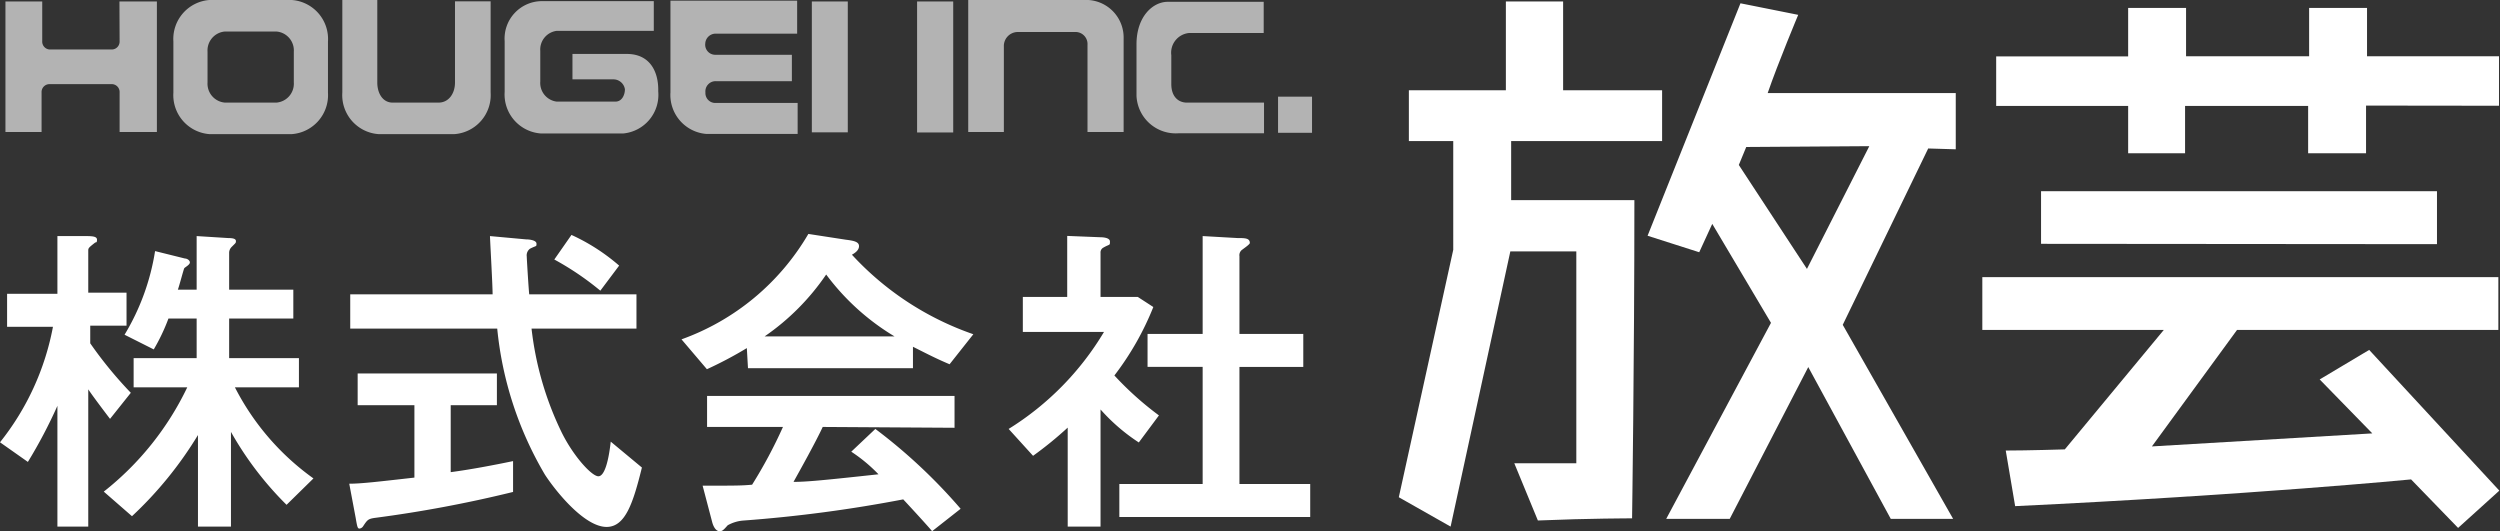 <svg xmlns="http://www.w3.org/2000/svg" viewBox="0 0 151.54 32.2"><rect x="0" y="0" width="151.54" height="32.2" fill="#333333" stroke="none"/><defs><style>.cls-2{fill:#fff}</style></defs><g id="レイヤー_2" data-name="レイヤー 2"><g id="text"><path d="M7.25 2.5a.48.48 0 0 1-.45.5H3a.48.48 0 0 1-.44-.51V.09H.33V8h2.19V5.61A.48.48 0 0 1 3 5.1h3.8a.48.48 0 0 1 .45.51V8h2.26V.09H7.24zM17.69 0h-5a2.37 2.37 0 0 0-2.18 2.52v3.09a2.37 2.37 0 0 0 2.18 2.52h5a2.37 2.37 0 0 0 2.19-2.52V2.53A2.37 2.37 0 0 0 17.69 0zm.12 5a1.15 1.15 0 0 1-1.06 1.22h-3.11A1.15 1.15 0 0 1 12.58 5V3.13a1.15 1.15 0 0 1 1.06-1.22h3.11a1.15 1.15 0 0 1 1.06 1.22zm9.77 0c0 .67-.38 1.22-1 1.22H23.8c-.59 0-.93-.55-.93-1.22V0h-2.12v5.61a2.37 2.37 0 0 0 2.19 2.52h4.61a2.37 2.37 0 0 0 2.19-2.52V.08h-2.16zM38 3.27h-3.3v1.54h2.46a.71.71 0 0 1 .72.6c0 .33-.17.75-.58.75h-3.55a1.14 1.14 0 0 1-1-1.22V3.09a1.14 1.14 0 0 1 1-1.22h5.88V.07h-6.85a2.27 2.27 0 0 0-2.19 2.42v3.08a2.37 2.37 0 0 0 2.19 2.52h5a2.35 2.35 0 0 0 2.12-2.55c.03-1.23-.53-2.27-1.9-2.27zm5.4 2.97a.6.6 0 0 1-.64-.64.62.62 0 0 1 .63-.68H48v-1.6h-4.68a.61.61 0 0 1-.57-.68.63.63 0 0 1 .64-.6h4.93v-2h-7.68V5.6a2.37 2.37 0 0 0 2.19 2.52h5.52V6.24zm5.81-3.43v5.21h2.18V.09h-2.18v2.72zm6.38-.01v5.23h2.19V.09h-2.19V2.8zM65.69 0h-7v8h2.16V2.83a.85.85 0 0 1 .82-.89h3.57a.73.73 0 0 1 .68.78V8h2.19V2.33A2.28 2.28 0 0 0 65.69 0zM71 5.1V3.35A1.2 1.2 0 0 1 72.08 2h4.52V.11h-5.82c-.89 0-1.89.88-1.89 2.58v3.12a2.38 2.38 0 0 0 2.53 2.27h5.2V6.22h-4.68c-.49 0-.94-.34-.94-1.12zm6.47.76v2.19h2.06V5.86h-2.06z" style="fill:#b3b3b3"/><path class="cls-2" d="M91.79 28.08h3.76V15.24h-4l-3.62 16.68-3.14-1.78 3.3-15V8.55H85.4V5.47h5.88V.09h3.47v5.38h6v3.08H91.6v3.58h7.47c0 9.8-.14 19.29-.14 19.29s-2.59 0-5.71.13zm22.82 3.37-5-9.2-4.76 9.2H101l6.35-11.88-3.56-6-.79 1.72-3.13-1L105.5.2l3.5.7s-1.22 2.91-1.85 4.74h11.4v3.41L116.88 9l-5.18 10.69 6.69 11.76zm-8.76-22.54L105.4 10l4.13 6.3 3.78-7.44zM149 32l-2.85-2.94s-9.69.94-24 1.62l-.57-3.37c1.32 0 3.58-.07 3.58-.07l6-7.24h-11v-3.2h31.28V20H135.6l-5.16 7.06 13.36-.79-3.19-3.27 3-1.79 7.89 8.53zm-5.58-25.6v2.89h-3.51V6.42h-7.46v2.87H129V6.42h-8v-3h8V.48h3.51v2.93h7.46V.48h3.51v2.93h8v3zm-19.7 8.38v-3.19h24v3.21z"/><path style="fill:none" d="m105.87 16.94 3.14-1.46"/><path class="cls-2" d="M6.67 25.39c-.2-.26-1.08-1.42-1.32-1.79v8.32H3.48V24.6A29.69 29.69 0 0 1 1.69 28L0 26.81a15.91 15.91 0 0 0 3.21-7H.43v-2h3.05v-3.5h1.6c.47 0 .8 0 .8.22s-.08.14-.12.18c-.37.29-.41.33-.41.47v2.56h2.32v2h-2.2v1.07a24.51 24.51 0 0 0 2.46 3zm7.57-1.91A15.39 15.39 0 0 0 19 29l-1.63 1.6A20.08 20.08 0 0 1 14 26.18v5.74h-2v-5.55a23.09 23.09 0 0 1-4 4.92L6.29 29.8a17.84 17.84 0 0 0 5.06-6.32H8.1v-1.77h3.82v-2.4h-1.71a11.8 11.8 0 0 1-.89 1.87l-1.77-.89a14 14 0 0 0 1.85-5.07l1.81.45c.12 0 .3.1.3.24s-.3.29-.34.35-.31 1.1-.39 1.3h1.14v-3.25l1.91.12c.33 0 .47.06.47.18s0 .1-.27.37a.51.51 0 0 0-.14.32v2.26h3.89v1.75h-3.89v2.4h4.23v1.77zm10.88 1.08h-3.44v-1.92h8.44v1.92h-2.8v4.06c1.22-.16 2.68-.44 3.78-.67v1.87a76.44 76.44 0 0 1-8.36 1.57c-.43.06-.47.12-.73.51a.31.31 0 0 1-.21.14c-.12 0-.14-.06-.24-.65l-.39-2.07c.71 0 1.65-.11 3.95-.37zm13.46-6.72v2.08h-6.36a19.33 19.33 0 0 0 1.83 6.3c.73 1.47 1.83 2.65 2.22 2.65s.63-1 .75-2.1l1.89 1.57c-.53 2.14-1 3.6-2.14 3.6-1.36 0-3.11-2.2-3.74-3.17a21.51 21.51 0 0 1-2.89-8.85h-8.91v-2.08h8.63c0-.55-.14-3-.16-3.53l2.19.2c.23 0 .63.06.63.26s0 .1-.4.31a.5.5 0 0 0-.19.47c0 .14.12 2.07.15 2.29zm-3.94-3.6a12 12 0 0 1 2.89 1.86l-1.14 1.52a17.38 17.38 0 0 0-2.79-1.89zm10.63 6.86a23.75 23.75 0 0 1-2.42 1.28l-1.54-1.81A14.63 14.63 0 0 0 49 14.18l2.27.35c.47.06.8.12.8.39s-.29.44-.43.52A18 18 0 0 0 59 20.26l-1.44 1.82c-.83-.35-1.34-.62-2.22-1.06v1.3h-10zm4.6 4.78c-.43.93-1.42 2.7-1.77 3.33.8 0 1.83-.1 5.15-.46a9.45 9.45 0 0 0-1.65-1.37L53.06 26a32.88 32.88 0 0 1 5.17 4.84L56.5 32.2c-.12-.16-1.16-1.3-1.75-1.93a84 84 0 0 1-9.64 1.28 2.31 2.31 0 0 0-1 .29c-.28.32-.34.36-.5.36s-.35-.18-.45-.59l-.57-2.17c1.91 0 2.38 0 3-.06a28.63 28.63 0 0 0 1.87-3.5h-4.6V24h15v1.93zm4.35-5.49a14.34 14.34 0 0 1-4.14-3.75 14.36 14.36 0 0 1-3.73 3.75zm10.5 5.53a22.3 22.3 0 0 1-2.1 1.71L61.14 26a17.43 17.43 0 0 0 5.78-5.88H62V18h2.69v-3.7l2 .08c.06 0 .59 0 .59.26s0 .14-.4.37a.33.33 0 0 0-.17.32V18h2.26l.94.61a17.44 17.44 0 0 1-2.36 4.15 19.17 19.17 0 0 0 2.7 2.42l-1.22 1.64a11.45 11.45 0 0 1-2.32-2v7.1h-1.99zm8.18-11.61 2.11.12c.45 0 .75 0 .75.3 0 .08-.34.31-.44.39a.41.41 0 0 0-.19.41v4.71H79v2h-3.87v7.1h4.29v2H67.85v-2h5.05v-7.1h-3.34v-2h3.34z"/></g></g></svg>